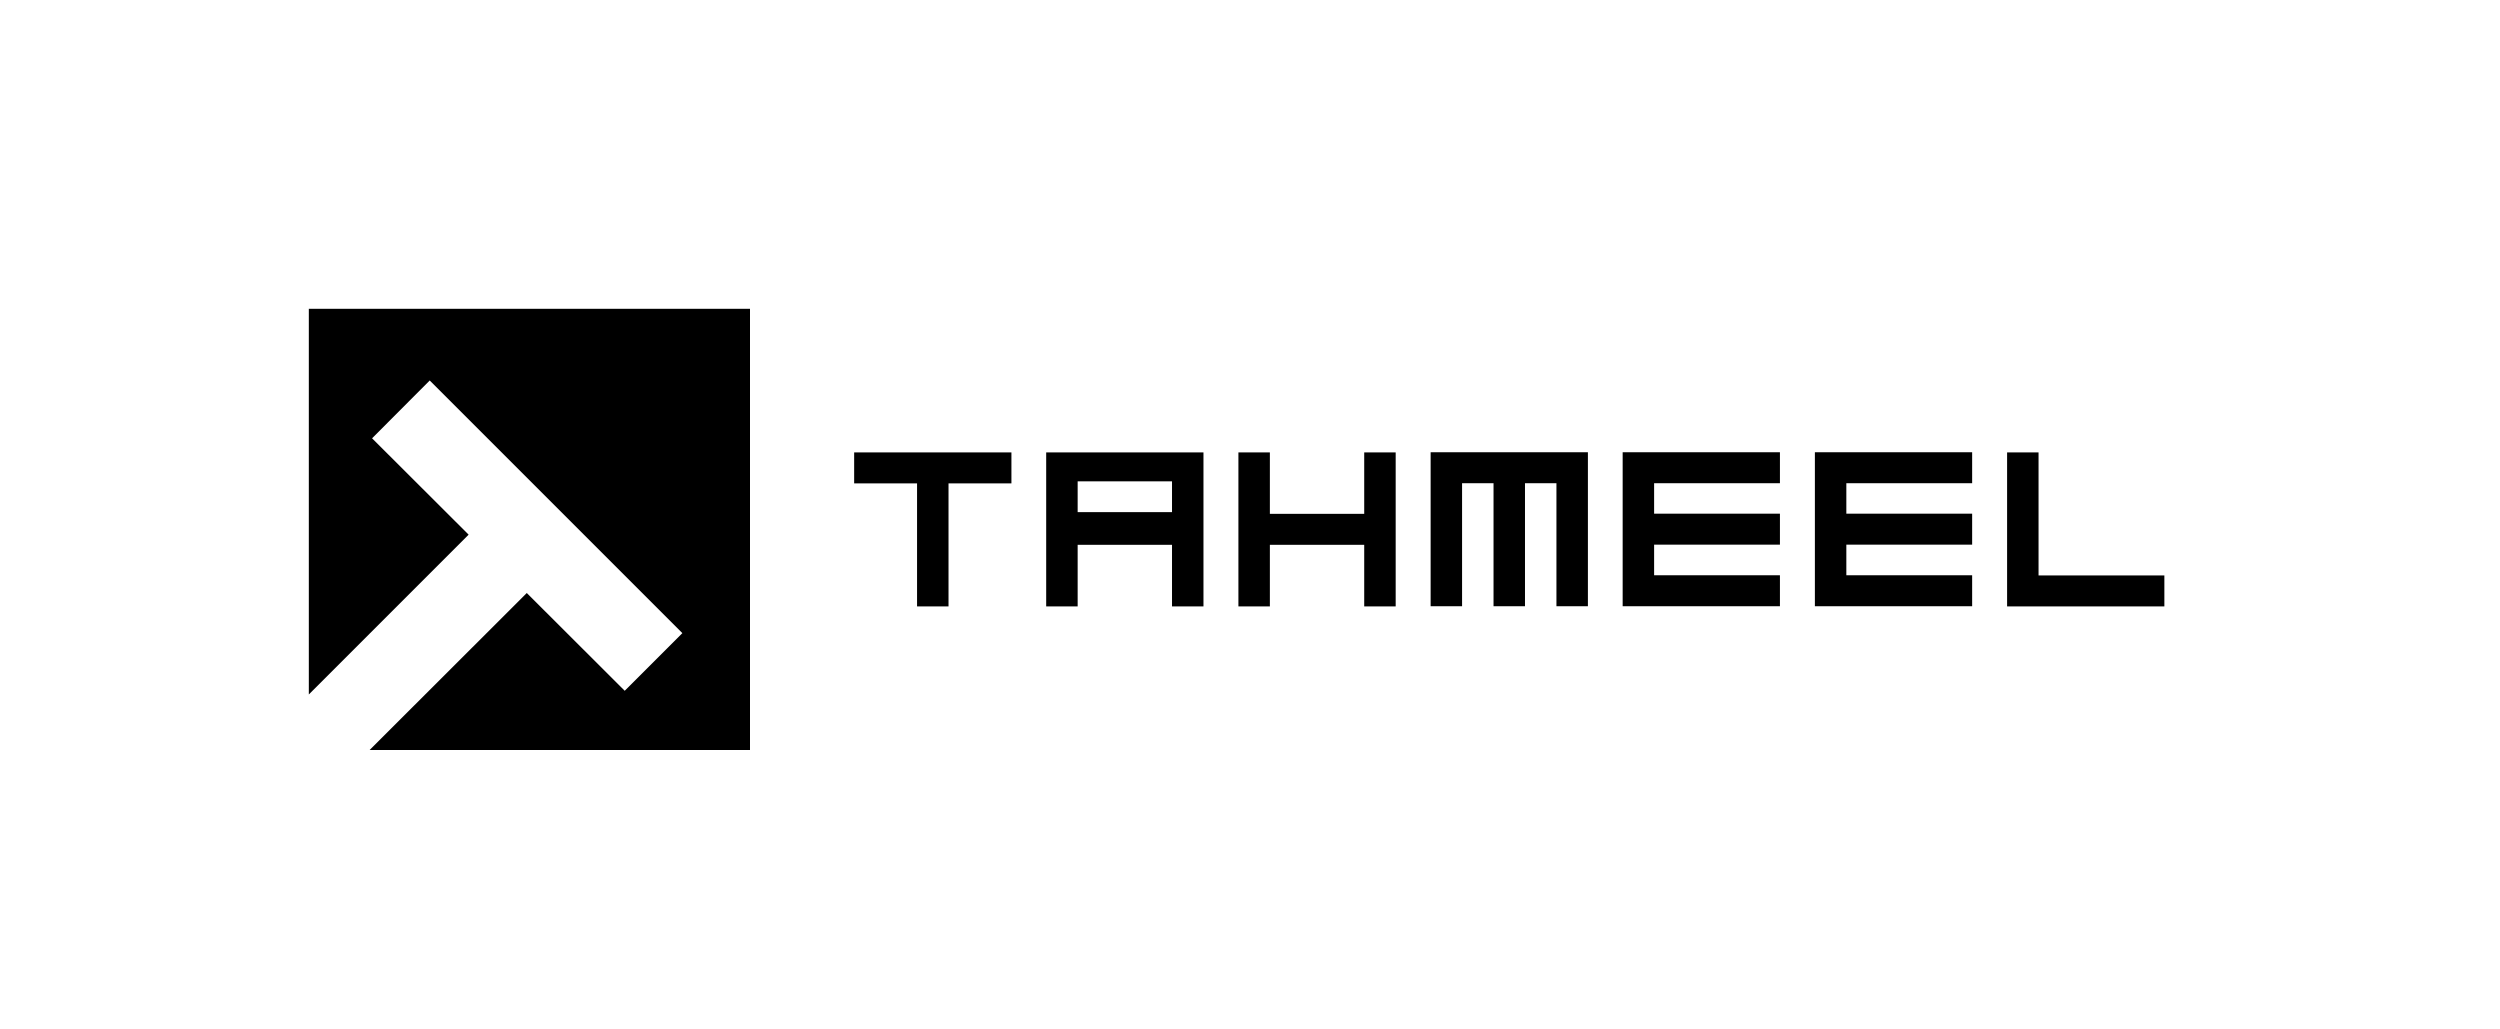 <?xml version="1.0" encoding="UTF-8"?>
<svg width="170px" height="70px" viewBox="0 0 170 70" version="1.1" xmlns="http://www.w3.org/2000/svg" xmlns:xlink="http://www.w3.org/1999/xlink">
    <title>logos/center/tahmeel</title>
    <g id="logos/center/tahmeel" stroke="none" stroke-width="1" fill="none" fill-rule="evenodd">
        <g id="doublemap">
            <rect id="Rectangle-437" x="0" y="0" width="170" height="70"></rect>
        </g>
        <g id="logo-tahmeel" transform="translate(21, 21)" fill="#000000" fill-rule="nonzero">
            <polygon id="Path" points="0 0 0 26.223 10.866 15.357 4.301 8.805 8.221 4.873 25.401 22.053 21.481 25.973 14.821 19.325 4.134 30 30 30 30 0"></polygon>
            <g id="Group" transform="translate(37.059, 9.706)">
                <polygon id="Path" points="0.024 0.058 10.718 0.058 10.718 2.164 6.44 2.164 6.44 10.53 4.301 10.53 4.301 2.164 0.024 2.164"></polygon>
                <path d="M13.082,0.058 L18.43,0.058 L18.43,2.025 L15.221,2.025 L15.221,4.119 L18.43,4.119 L18.43,6.341 L15.221,6.341 L15.221,10.53 L13.082,10.53 L13.082,0.058 Z M18.43,0.058 L23.777,0.058 L23.777,10.53 L21.638,10.53 L21.638,6.341 L18.43,6.341 L18.43,4.119 L21.638,4.119 L21.638,2.025 L18.43,2.025 L18.43,0.058 Z" id="Shape"></path>
                <polygon id="Path" points="26.153 0.058 28.292 0.058 28.292 4.235 34.708 4.235 34.708 0.058 36.847 0.058 36.847 10.53 34.708 10.53 34.708 6.341 28.292 6.341 28.292 10.53 26.153 10.53"></polygon>
                <polygon id="Path" points="45.64 10.518 43.501 10.518 43.501 2.153 41.362 2.153 41.362 10.518 39.224 10.518 39.224 0.047 49.918 0.047 49.918 10.518 47.779 10.518 47.779 2.153 45.64 2.153"></polygon>
                <polygon id="Path" points="62.976 4.224 62.976 6.33 54.421 6.33 54.421 8.412 62.976 8.412 62.976 10.518 52.282 10.518 52.282 0.047 62.976 0.047 62.976 2.153 54.421 2.153 54.421 4.224"></polygon>
                <polygon id="Path" points="76.047 4.224 76.047 6.33 67.492 6.33 67.492 8.412 76.047 8.412 76.047 10.518 65.353 10.518 65.353 0.047 76.047 0.047 76.047 2.153 67.492 2.153 67.492 4.224"></polygon>
                <polygon id="Path" points="78.424 0.058 80.562 0.058 80.562 8.424 89.118 8.424 89.118 10.53 78.424 10.53"></polygon>
            </g>
        </g>
    </g>
</svg>